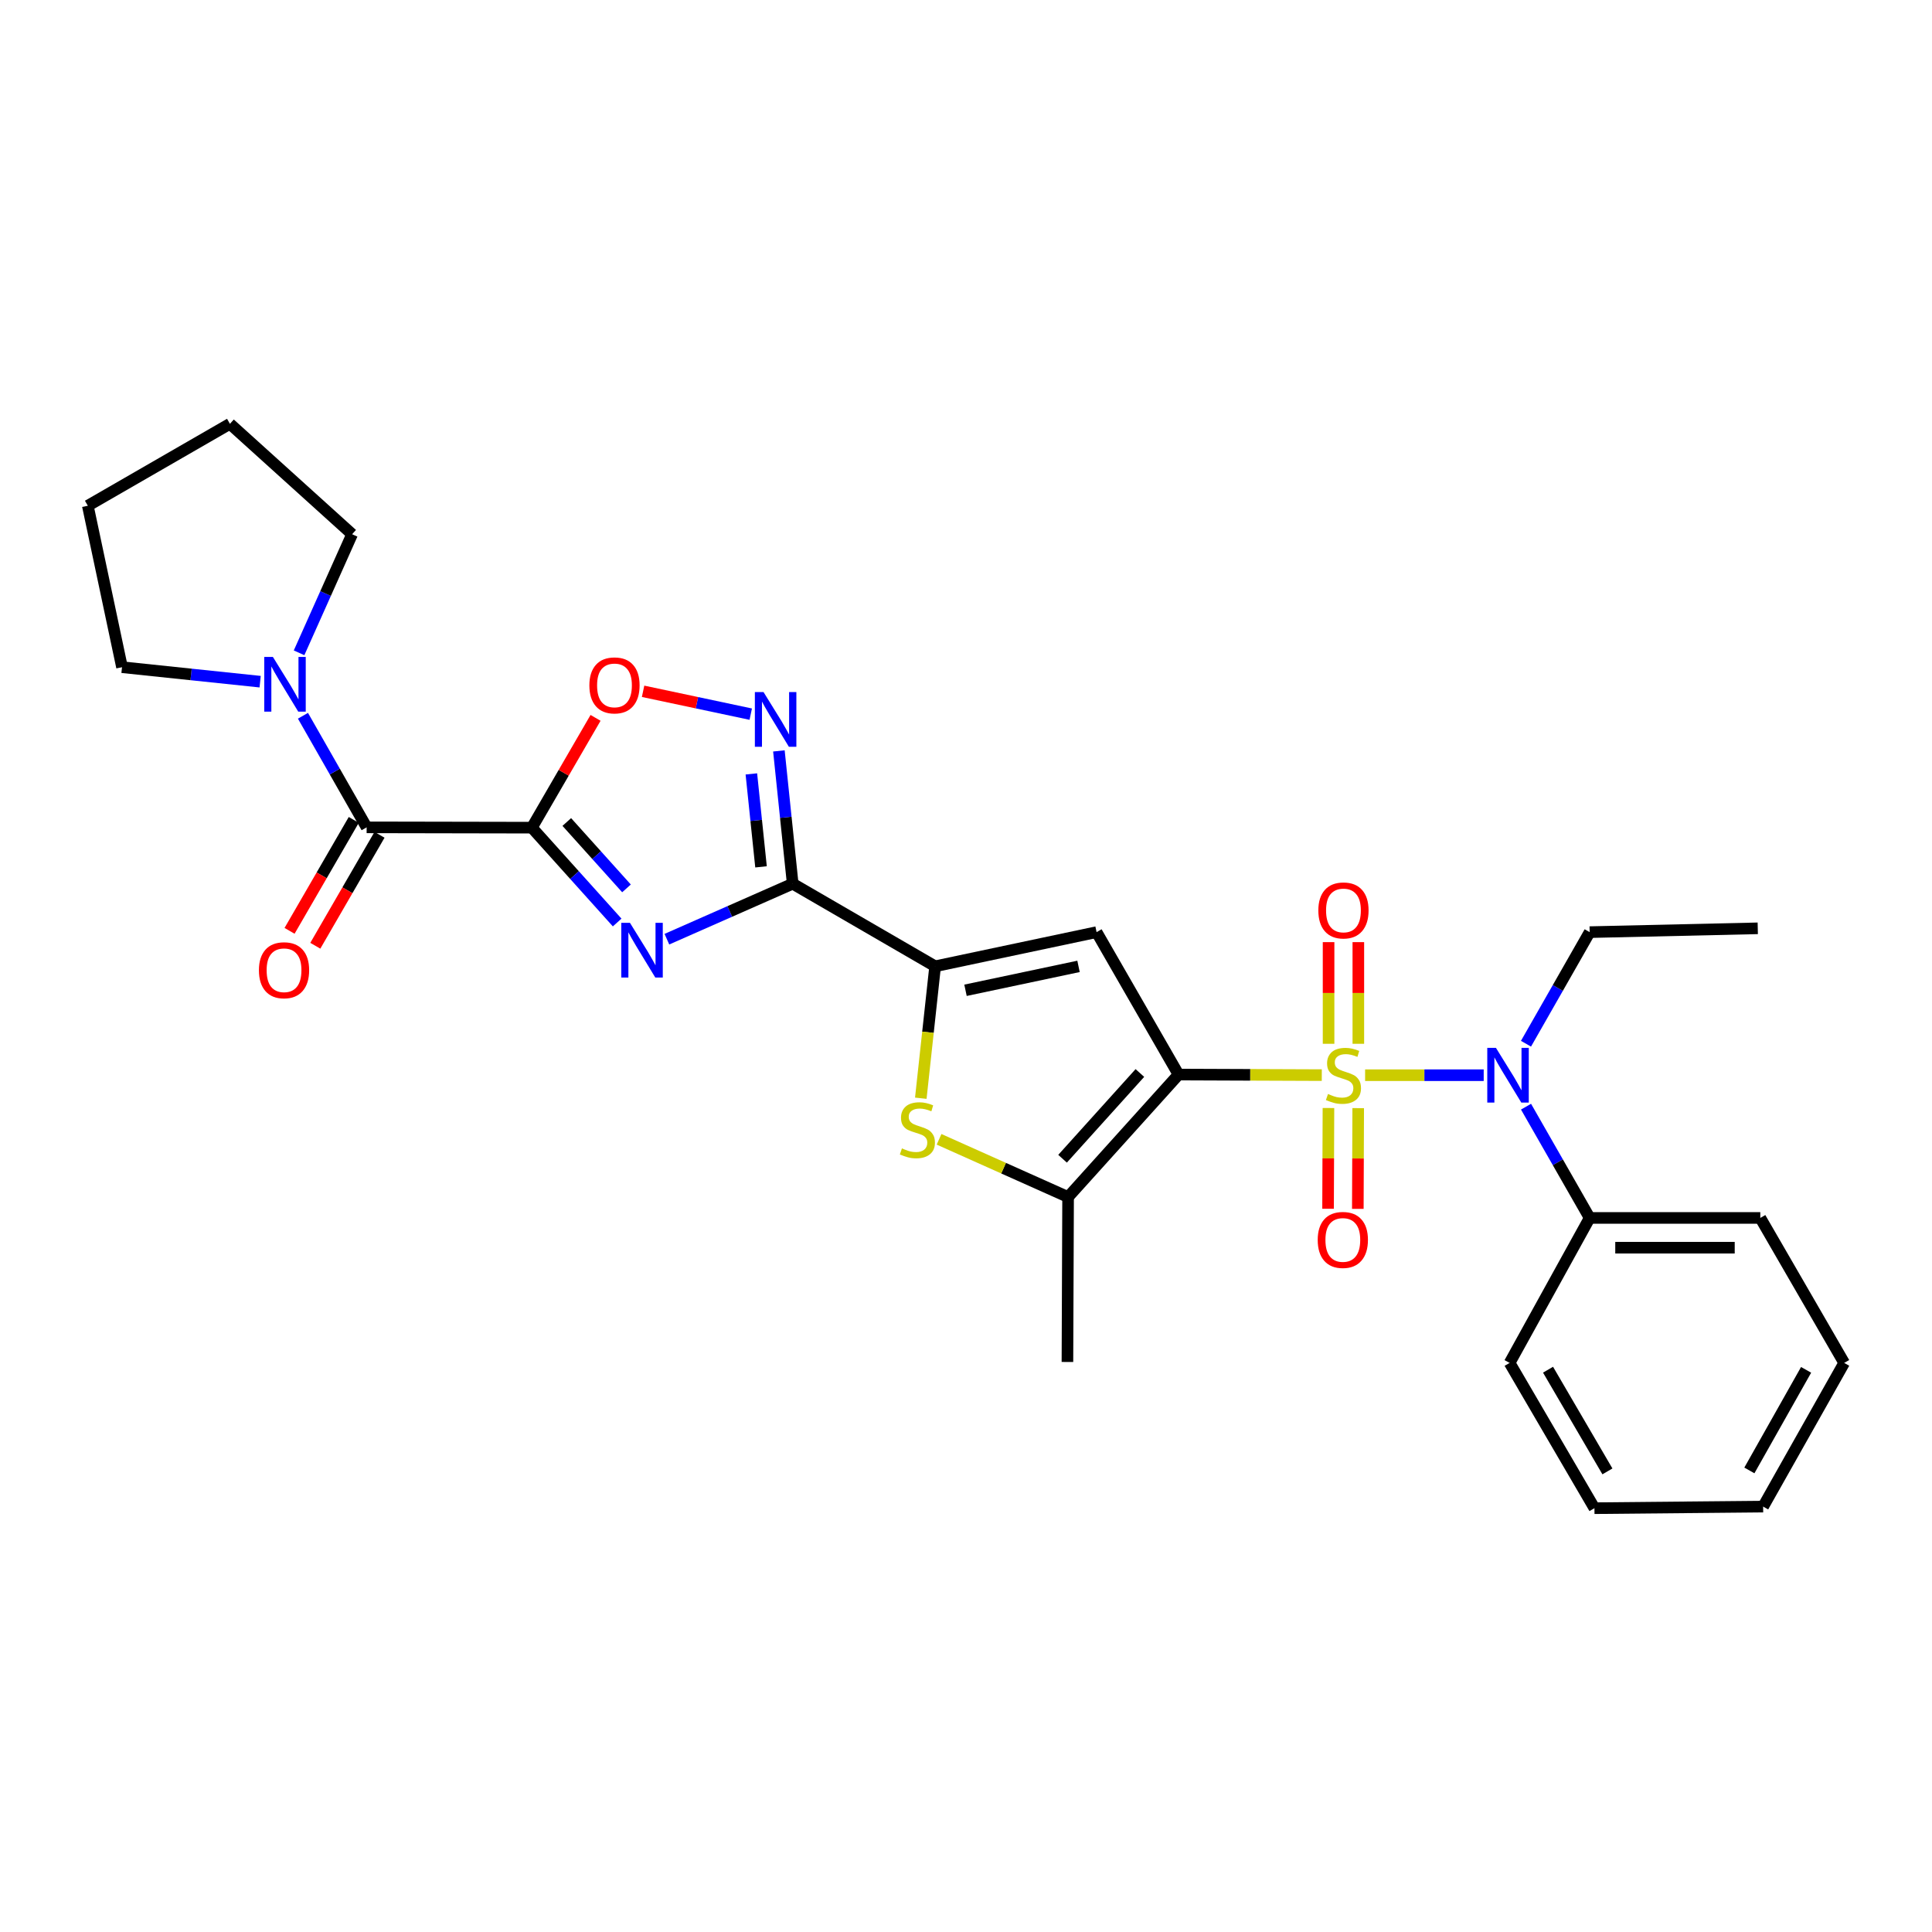 <?xml version='1.0' encoding='iso-8859-1'?>
<svg version='1.1' baseProfile='full'
              xmlns='http://www.w3.org/2000/svg'
                      xmlns:rdkit='http://www.rdkit.org/xml'
                      xmlns:xlink='http://www.w3.org/1999/xlink'
                  xml:space='preserve'
width='1000px' height='1000px' viewBox='0 0 1000 1000'>
<!-- END OF HEADER -->
<rect style='opacity:1.0;fill:#FFFFFF;stroke:none' width='1000' height='1000' x='0' y='0'> </rect>
<path class='bond-0' d='M 684.156,556.479 L 647.086,556.334' style='fill:none;fill-rule:evenodd;stroke:#CCCC00;stroke-width:6px;stroke-linecap:butt;stroke-linejoin:miter;stroke-opacity:1' />
<path class='bond-0' d='M 647.086,556.334 L 610.016,556.189' style='fill:none;fill-rule:evenodd;stroke:#000000;stroke-width:6px;stroke-linecap:butt;stroke-linejoin:miter;stroke-opacity:1' />
<path class='bond-10' d='M 706.58,556.523 L 737.271,556.523' style='fill:none;fill-rule:evenodd;stroke:#CCCC00;stroke-width:6px;stroke-linecap:butt;stroke-linejoin:miter;stroke-opacity:1' />
<path class='bond-10' d='M 737.271,556.523 L 767.963,556.523' style='fill:none;fill-rule:evenodd;stroke:#0000FF;stroke-width:6px;stroke-linecap:butt;stroke-linejoin:miter;stroke-opacity:1' />
<path class='bond-13' d='M 703.072,540.269 L 703.072,513.959' style='fill:none;fill-rule:evenodd;stroke:#CCCC00;stroke-width:6px;stroke-linecap:butt;stroke-linejoin:miter;stroke-opacity:1' />
<path class='bond-13' d='M 703.072,513.959 L 703.072,487.649' style='fill:none;fill-rule:evenodd;stroke:#FF0000;stroke-width:6px;stroke-linecap:butt;stroke-linejoin:miter;stroke-opacity:1' />
<path class='bond-13' d='M 687.668,540.269 L 687.668,513.959' style='fill:none;fill-rule:evenodd;stroke:#CCCC00;stroke-width:6px;stroke-linecap:butt;stroke-linejoin:miter;stroke-opacity:1' />
<path class='bond-13' d='M 687.668,513.959 L 687.668,487.649' style='fill:none;fill-rule:evenodd;stroke:#FF0000;stroke-width:6px;stroke-linecap:butt;stroke-linejoin:miter;stroke-opacity:1' />
<path class='bond-14' d='M 687.603,573.503 L 687.504,599.577' style='fill:none;fill-rule:evenodd;stroke:#CCCC00;stroke-width:6px;stroke-linecap:butt;stroke-linejoin:miter;stroke-opacity:1' />
<path class='bond-14' d='M 687.504,599.577 L 687.404,625.652' style='fill:none;fill-rule:evenodd;stroke:#FF0000;stroke-width:6px;stroke-linecap:butt;stroke-linejoin:miter;stroke-opacity:1' />
<path class='bond-14' d='M 703.007,573.562 L 702.907,599.636' style='fill:none;fill-rule:evenodd;stroke:#CCCC00;stroke-width:6px;stroke-linecap:butt;stroke-linejoin:miter;stroke-opacity:1' />
<path class='bond-14' d='M 702.907,599.636 L 702.808,625.71' style='fill:none;fill-rule:evenodd;stroke:#FF0000;stroke-width:6px;stroke-linecap:butt;stroke-linejoin:miter;stroke-opacity:1' />
<path class='bond-4' d='M 610.016,556.189 L 567.588,482.474' style='fill:none;fill-rule:evenodd;stroke:#000000;stroke-width:6px;stroke-linecap:butt;stroke-linejoin:miter;stroke-opacity:1' />
<path class='bond-6' d='M 610.016,556.189 L 552.843,619.584' style='fill:none;fill-rule:evenodd;stroke:#000000;stroke-width:6px;stroke-linecap:butt;stroke-linejoin:miter;stroke-opacity:1' />
<path class='bond-6' d='M 590.002,555.382 L 549.98,599.758' style='fill:none;fill-rule:evenodd;stroke:#000000;stroke-width:6px;stroke-linecap:butt;stroke-linejoin:miter;stroke-opacity:1' />
<path class='bond-1' d='M 275.295,428.399 L 297.368,452.944' style='fill:none;fill-rule:evenodd;stroke:#000000;stroke-width:6px;stroke-linecap:butt;stroke-linejoin:miter;stroke-opacity:1' />
<path class='bond-1' d='M 297.368,452.944 L 319.442,477.489' style='fill:none;fill-rule:evenodd;stroke:#0000FF;stroke-width:6px;stroke-linecap:butt;stroke-linejoin:miter;stroke-opacity:1' />
<path class='bond-1' d='M 293.37,425.462 L 308.822,442.644' style='fill:none;fill-rule:evenodd;stroke:#000000;stroke-width:6px;stroke-linecap:butt;stroke-linejoin:miter;stroke-opacity:1' />
<path class='bond-1' d='M 308.822,442.644 L 324.273,459.825' style='fill:none;fill-rule:evenodd;stroke:#0000FF;stroke-width:6px;stroke-linecap:butt;stroke-linejoin:miter;stroke-opacity:1' />
<path class='bond-9' d='M 275.295,428.399 L 189.77,428.236' style='fill:none;fill-rule:evenodd;stroke:#000000;stroke-width:6px;stroke-linecap:butt;stroke-linejoin:miter;stroke-opacity:1' />
<path class='bond-31' d='M 275.295,428.399 L 291.777,399.982' style='fill:none;fill-rule:evenodd;stroke:#000000;stroke-width:6px;stroke-linecap:butt;stroke-linejoin:miter;stroke-opacity:1' />
<path class='bond-31' d='M 291.777,399.982 L 308.26,371.566' style='fill:none;fill-rule:evenodd;stroke:#FF0000;stroke-width:6px;stroke-linecap:butt;stroke-linejoin:miter;stroke-opacity:1' />
<path class='bond-2' d='M 345.185,486.124 L 377.742,471.762' style='fill:none;fill-rule:evenodd;stroke:#0000FF;stroke-width:6px;stroke-linecap:butt;stroke-linejoin:miter;stroke-opacity:1' />
<path class='bond-2' d='M 377.742,471.762 L 410.299,457.4' style='fill:none;fill-rule:evenodd;stroke:#000000;stroke-width:6px;stroke-linecap:butt;stroke-linejoin:miter;stroke-opacity:1' />
<path class='bond-3' d='M 410.299,457.4 L 484.023,500.154' style='fill:none;fill-rule:evenodd;stroke:#000000;stroke-width:6px;stroke-linecap:butt;stroke-linejoin:miter;stroke-opacity:1' />
<path class='bond-8' d='M 410.299,457.4 L 406.726,423.035' style='fill:none;fill-rule:evenodd;stroke:#000000;stroke-width:6px;stroke-linecap:butt;stroke-linejoin:miter;stroke-opacity:1' />
<path class='bond-8' d='M 406.726,423.035 L 403.154,388.669' style='fill:none;fill-rule:evenodd;stroke:#0000FF;stroke-width:6px;stroke-linecap:butt;stroke-linejoin:miter;stroke-opacity:1' />
<path class='bond-8' d='M 393.906,448.683 L 391.405,424.628' style='fill:none;fill-rule:evenodd;stroke:#000000;stroke-width:6px;stroke-linecap:butt;stroke-linejoin:miter;stroke-opacity:1' />
<path class='bond-8' d='M 391.405,424.628 L 388.904,400.572' style='fill:none;fill-rule:evenodd;stroke:#0000FF;stroke-width:6px;stroke-linecap:butt;stroke-linejoin:miter;stroke-opacity:1' />
<path class='bond-5' d='M 567.588,482.474 L 484.023,500.154' style='fill:none;fill-rule:evenodd;stroke:#000000;stroke-width:6px;stroke-linecap:butt;stroke-linejoin:miter;stroke-opacity:1' />
<path class='bond-5' d='M 558.242,500.196 L 499.746,512.572' style='fill:none;fill-rule:evenodd;stroke:#000000;stroke-width:6px;stroke-linecap:butt;stroke-linejoin:miter;stroke-opacity:1' />
<path class='bond-29' d='M 484.023,500.154 L 480.314,534.297' style='fill:none;fill-rule:evenodd;stroke:#000000;stroke-width:6px;stroke-linecap:butt;stroke-linejoin:miter;stroke-opacity:1' />
<path class='bond-29' d='M 480.314,534.297 L 476.605,568.44' style='fill:none;fill-rule:evenodd;stroke:#CCCC00;stroke-width:6px;stroke-linecap:butt;stroke-linejoin:miter;stroke-opacity:1' />
<path class='bond-7' d='M 552.843,619.584 L 519.45,604.644' style='fill:none;fill-rule:evenodd;stroke:#000000;stroke-width:6px;stroke-linecap:butt;stroke-linejoin:miter;stroke-opacity:1' />
<path class='bond-7' d='M 519.45,604.644 L 486.057,589.704' style='fill:none;fill-rule:evenodd;stroke:#CCCC00;stroke-width:6px;stroke-linecap:butt;stroke-linejoin:miter;stroke-opacity:1' />
<path class='bond-17' d='M 552.843,619.584 L 552.501,704.955' style='fill:none;fill-rule:evenodd;stroke:#000000;stroke-width:6px;stroke-linecap:butt;stroke-linejoin:miter;stroke-opacity:1' />
<path class='bond-11' d='M 388.588,369.641 L 360.724,363.728' style='fill:none;fill-rule:evenodd;stroke:#0000FF;stroke-width:6px;stroke-linecap:butt;stroke-linejoin:miter;stroke-opacity:1' />
<path class='bond-11' d='M 360.724,363.728 L 332.859,357.816' style='fill:none;fill-rule:evenodd;stroke:#FF0000;stroke-width:6px;stroke-linecap:butt;stroke-linejoin:miter;stroke-opacity:1' />
<path class='bond-12' d='M 189.77,428.236 L 173.29,399.357' style='fill:none;fill-rule:evenodd;stroke:#000000;stroke-width:6px;stroke-linecap:butt;stroke-linejoin:miter;stroke-opacity:1' />
<path class='bond-12' d='M 173.29,399.357 L 156.81,370.479' style='fill:none;fill-rule:evenodd;stroke:#0000FF;stroke-width:6px;stroke-linecap:butt;stroke-linejoin:miter;stroke-opacity:1' />
<path class='bond-15' d='M 183.104,424.378 L 166.488,453.09' style='fill:none;fill-rule:evenodd;stroke:#000000;stroke-width:6px;stroke-linecap:butt;stroke-linejoin:miter;stroke-opacity:1' />
<path class='bond-15' d='M 166.488,453.09 L 149.872,481.802' style='fill:none;fill-rule:evenodd;stroke:#FF0000;stroke-width:6px;stroke-linecap:butt;stroke-linejoin:miter;stroke-opacity:1' />
<path class='bond-15' d='M 196.436,432.094 L 179.82,460.806' style='fill:none;fill-rule:evenodd;stroke:#000000;stroke-width:6px;stroke-linecap:butt;stroke-linejoin:miter;stroke-opacity:1' />
<path class='bond-15' d='M 179.82,460.806 L 163.204,489.518' style='fill:none;fill-rule:evenodd;stroke:#FF0000;stroke-width:6px;stroke-linecap:butt;stroke-linejoin:miter;stroke-opacity:1' />
<path class='bond-16' d='M 789.869,572.811 L 806.339,601.606' style='fill:none;fill-rule:evenodd;stroke:#0000FF;stroke-width:6px;stroke-linecap:butt;stroke-linejoin:miter;stroke-opacity:1' />
<path class='bond-16' d='M 806.339,601.606 L 822.81,630.401' style='fill:none;fill-rule:evenodd;stroke:#000000;stroke-width:6px;stroke-linecap:butt;stroke-linejoin:miter;stroke-opacity:1' />
<path class='bond-18' d='M 789.849,540.231 L 806.33,511.353' style='fill:none;fill-rule:evenodd;stroke:#0000FF;stroke-width:6px;stroke-linecap:butt;stroke-linejoin:miter;stroke-opacity:1' />
<path class='bond-18' d='M 806.33,511.353 L 822.81,482.474' style='fill:none;fill-rule:evenodd;stroke:#000000;stroke-width:6px;stroke-linecap:butt;stroke-linejoin:miter;stroke-opacity:1' />
<path class='bond-19' d='M 134.652,352.838 L 98.902,349.088' style='fill:none;fill-rule:evenodd;stroke:#0000FF;stroke-width:6px;stroke-linecap:butt;stroke-linejoin:miter;stroke-opacity:1' />
<path class='bond-19' d='M 98.902,349.088 L 63.152,345.339' style='fill:none;fill-rule:evenodd;stroke:#000000;stroke-width:6px;stroke-linecap:butt;stroke-linejoin:miter;stroke-opacity:1' />
<path class='bond-20' d='M 154.796,337.9 L 168.522,307.209' style='fill:none;fill-rule:evenodd;stroke:#0000FF;stroke-width:6px;stroke-linecap:butt;stroke-linejoin:miter;stroke-opacity:1' />
<path class='bond-20' d='M 168.522,307.209 L 182.248,276.518' style='fill:none;fill-rule:evenodd;stroke:#000000;stroke-width:6px;stroke-linecap:butt;stroke-linejoin:miter;stroke-opacity:1' />
<path class='bond-21' d='M 822.81,630.401 L 911.133,630.401' style='fill:none;fill-rule:evenodd;stroke:#000000;stroke-width:6px;stroke-linecap:butt;stroke-linejoin:miter;stroke-opacity:1' />
<path class='bond-21' d='M 836.058,645.804 L 897.884,645.804' style='fill:none;fill-rule:evenodd;stroke:#000000;stroke-width:6px;stroke-linecap:butt;stroke-linejoin:miter;stroke-opacity:1' />
<path class='bond-22' d='M 822.81,630.401 L 781.374,705.442' style='fill:none;fill-rule:evenodd;stroke:#000000;stroke-width:6px;stroke-linecap:butt;stroke-linejoin:miter;stroke-opacity:1' />
<path class='bond-23' d='M 822.81,482.474 L 909.815,480.497' style='fill:none;fill-rule:evenodd;stroke:#000000;stroke-width:6px;stroke-linecap:butt;stroke-linejoin:miter;stroke-opacity:1' />
<path class='bond-25' d='M 63.152,345.339 L 45.455,261.774' style='fill:none;fill-rule:evenodd;stroke:#000000;stroke-width:6px;stroke-linecap:butt;stroke-linejoin:miter;stroke-opacity:1' />
<path class='bond-24' d='M 182.248,276.518 L 119.007,219.362' style='fill:none;fill-rule:evenodd;stroke:#000000;stroke-width:6px;stroke-linecap:butt;stroke-linejoin:miter;stroke-opacity:1' />
<path class='bond-26' d='M 911.133,630.401 L 954.545,705.442' style='fill:none;fill-rule:evenodd;stroke:#000000;stroke-width:6px;stroke-linecap:butt;stroke-linejoin:miter;stroke-opacity:1' />
<path class='bond-27' d='M 781.374,705.442 L 825.283,780.638' style='fill:none;fill-rule:evenodd;stroke:#000000;stroke-width:6px;stroke-linecap:butt;stroke-linejoin:miter;stroke-opacity:1' />
<path class='bond-27' d='M 801.262,708.954 L 831.998,761.591' style='fill:none;fill-rule:evenodd;stroke:#000000;stroke-width:6px;stroke-linecap:butt;stroke-linejoin:miter;stroke-opacity:1' />
<path class='bond-32' d='M 119.007,219.362 L 45.455,261.774' style='fill:none;fill-rule:evenodd;stroke:#000000;stroke-width:6px;stroke-linecap:butt;stroke-linejoin:miter;stroke-opacity:1' />
<path class='bond-30' d='M 954.545,705.442 L 912.596,779.816' style='fill:none;fill-rule:evenodd;stroke:#000000;stroke-width:6px;stroke-linecap:butt;stroke-linejoin:miter;stroke-opacity:1' />
<path class='bond-30' d='M 934.836,709.031 L 905.472,761.093' style='fill:none;fill-rule:evenodd;stroke:#000000;stroke-width:6px;stroke-linecap:butt;stroke-linejoin:miter;stroke-opacity:1' />
<path class='bond-28' d='M 825.283,780.638 L 912.596,779.816' style='fill:none;fill-rule:evenodd;stroke:#000000;stroke-width:6px;stroke-linecap:butt;stroke-linejoin:miter;stroke-opacity:1' />
<path  class='atom-0' d='M 687.37 566.243
Q 687.69 566.363, 689.01 566.923
Q 690.33 567.483, 691.77 567.843
Q 693.25 568.163, 694.69 568.163
Q 697.37 568.163, 698.93 566.883
Q 700.49 565.563, 700.49 563.283
Q 700.49 561.723, 699.69 560.763
Q 698.93 559.803, 697.73 559.283
Q 696.53 558.763, 694.53 558.163
Q 692.01 557.403, 690.49 556.683
Q 689.01 555.963, 687.93 554.443
Q 686.89 552.923, 686.89 550.363
Q 686.89 546.803, 689.29 544.603
Q 691.73 542.403, 696.53 542.403
Q 699.81 542.403, 703.53 543.963
L 702.61 547.043
Q 699.21 545.643, 696.65 545.643
Q 693.89 545.643, 692.37 546.803
Q 690.85 547.923, 690.89 549.883
Q 690.89 551.403, 691.65 552.323
Q 692.45 553.243, 693.57 553.763
Q 694.73 554.283, 696.65 554.883
Q 699.21 555.683, 700.73 556.483
Q 702.25 557.283, 703.33 558.923
Q 704.45 560.523, 704.45 563.283
Q 704.45 567.203, 701.81 569.323
Q 699.21 571.403, 694.85 571.403
Q 692.33 571.403, 690.41 570.843
Q 688.53 570.323, 686.29 569.403
L 687.37 566.243
' fill='#CCCC00'/>
<path  class='atom-3' d='M 326.054 477.642
L 335.334 492.642
Q 336.254 494.122, 337.734 496.802
Q 339.214 499.482, 339.294 499.642
L 339.294 477.642
L 343.054 477.642
L 343.054 505.962
L 339.174 505.962
L 329.214 489.562
Q 328.054 487.642, 326.814 485.442
Q 325.614 483.242, 325.254 482.562
L 325.254 505.962
L 321.574 505.962
L 321.574 477.642
L 326.054 477.642
' fill='#0000FF'/>
<path  class='atom-8' d='M 466.841 594.406
Q 467.161 594.526, 468.481 595.086
Q 469.801 595.646, 471.241 596.006
Q 472.721 596.326, 474.161 596.326
Q 476.841 596.326, 478.401 595.046
Q 479.961 593.726, 479.961 591.446
Q 479.961 589.886, 479.161 588.926
Q 478.401 587.966, 477.201 587.446
Q 476.001 586.926, 474.001 586.326
Q 471.481 585.566, 469.961 584.846
Q 468.481 584.126, 467.401 582.606
Q 466.361 581.086, 466.361 578.526
Q 466.361 574.966, 468.761 572.766
Q 471.201 570.566, 476.001 570.566
Q 479.281 570.566, 483.001 572.126
L 482.081 575.206
Q 478.681 573.806, 476.121 573.806
Q 473.361 573.806, 471.841 574.966
Q 470.321 576.086, 470.361 578.046
Q 470.361 579.566, 471.121 580.486
Q 471.921 581.406, 473.041 581.926
Q 474.201 582.446, 476.121 583.046
Q 478.681 583.846, 480.201 584.646
Q 481.721 585.446, 482.801 587.086
Q 483.921 588.686, 483.921 591.446
Q 483.921 595.366, 481.281 597.486
Q 478.681 599.566, 474.321 599.566
Q 471.801 599.566, 469.881 599.006
Q 468.001 598.486, 465.761 597.566
L 466.841 594.406
' fill='#CCCC00'/>
<path  class='atom-9' d='M 395.199 358.212
L 404.479 373.212
Q 405.399 374.692, 406.879 377.372
Q 408.359 380.052, 408.439 380.212
L 408.439 358.212
L 412.199 358.212
L 412.199 386.532
L 408.319 386.532
L 398.359 370.132
Q 397.199 368.212, 395.959 366.012
Q 394.759 363.812, 394.399 363.132
L 394.399 386.532
L 390.719 386.532
L 390.719 358.212
L 395.199 358.212
' fill='#0000FF'/>
<path  class='atom-11' d='M 774.292 542.363
L 783.572 557.363
Q 784.492 558.843, 785.972 561.523
Q 787.452 564.203, 787.532 564.363
L 787.532 542.363
L 791.292 542.363
L 791.292 570.683
L 787.412 570.683
L 777.452 554.283
Q 776.292 552.363, 775.052 550.163
Q 773.852 547.963, 773.492 547.283
L 773.492 570.683
L 769.812 570.683
L 769.812 542.363
L 774.292 542.363
' fill='#0000FF'/>
<path  class='atom-12' d='M 305.057 354.755
Q 305.057 347.955, 308.417 344.155
Q 311.777 340.355, 318.057 340.355
Q 324.337 340.355, 327.697 344.155
Q 331.057 347.955, 331.057 354.755
Q 331.057 361.635, 327.657 365.555
Q 324.257 369.435, 318.057 369.435
Q 311.817 369.435, 308.417 365.555
Q 305.057 361.675, 305.057 354.755
M 318.057 366.235
Q 322.377 366.235, 324.697 363.355
Q 327.057 360.435, 327.057 354.755
Q 327.057 349.195, 324.697 346.395
Q 322.377 343.555, 318.057 343.555
Q 313.737 343.555, 311.377 346.355
Q 309.057 349.155, 309.057 354.755
Q 309.057 360.475, 311.377 363.355
Q 313.737 366.235, 318.057 366.235
' fill='#FF0000'/>
<path  class='atom-13' d='M 141.252 340.027
L 150.532 355.027
Q 151.452 356.507, 152.932 359.187
Q 154.412 361.867, 154.492 362.027
L 154.492 340.027
L 158.252 340.027
L 158.252 368.347
L 154.372 368.347
L 144.412 351.947
Q 143.252 350.027, 142.012 347.827
Q 140.812 345.627, 140.452 344.947
L 140.452 368.347
L 136.772 368.347
L 136.772 340.027
L 141.252 340.027
' fill='#0000FF'/>
<path  class='atom-14' d='M 682.37 471.241
Q 682.37 464.441, 685.73 460.641
Q 689.09 456.841, 695.37 456.841
Q 701.65 456.841, 705.01 460.641
Q 708.37 464.441, 708.37 471.241
Q 708.37 478.121, 704.97 482.041
Q 701.57 485.921, 695.37 485.921
Q 689.13 485.921, 685.73 482.041
Q 682.37 478.161, 682.37 471.241
M 695.37 482.721
Q 699.69 482.721, 702.01 479.841
Q 704.37 476.921, 704.37 471.241
Q 704.37 465.681, 702.01 462.881
Q 699.69 460.041, 695.37 460.041
Q 691.05 460.041, 688.69 462.841
Q 686.37 465.641, 686.37 471.241
Q 686.37 476.961, 688.69 479.841
Q 691.05 482.721, 695.37 482.721
' fill='#FF0000'/>
<path  class='atom-15' d='M 682.045 641.785
Q 682.045 634.985, 685.405 631.185
Q 688.765 627.385, 695.045 627.385
Q 701.325 627.385, 704.685 631.185
Q 708.045 634.985, 708.045 641.785
Q 708.045 648.665, 704.645 652.585
Q 701.245 656.465, 695.045 656.465
Q 688.805 656.465, 685.405 652.585
Q 682.045 648.705, 682.045 641.785
M 695.045 653.265
Q 699.365 653.265, 701.685 650.385
Q 704.045 647.465, 704.045 641.785
Q 704.045 636.225, 701.685 633.425
Q 699.365 630.585, 695.045 630.585
Q 690.725 630.585, 688.365 633.385
Q 686.045 636.185, 686.045 641.785
Q 686.045 647.505, 688.365 650.385
Q 690.725 653.265, 695.045 653.265
' fill='#FF0000'/>
<path  class='atom-16' d='M 134.016 502.194
Q 134.016 495.394, 137.376 491.594
Q 140.736 487.794, 147.016 487.794
Q 153.296 487.794, 156.656 491.594
Q 160.016 495.394, 160.016 502.194
Q 160.016 509.074, 156.616 512.994
Q 153.216 516.874, 147.016 516.874
Q 140.776 516.874, 137.376 512.994
Q 134.016 509.114, 134.016 502.194
M 147.016 513.674
Q 151.336 513.674, 153.656 510.794
Q 156.016 507.874, 156.016 502.194
Q 156.016 496.634, 153.656 493.834
Q 151.336 490.994, 147.016 490.994
Q 142.696 490.994, 140.336 493.794
Q 138.016 496.594, 138.016 502.194
Q 138.016 507.914, 140.336 510.794
Q 142.696 513.674, 147.016 513.674
' fill='#FF0000'/>
</svg>
